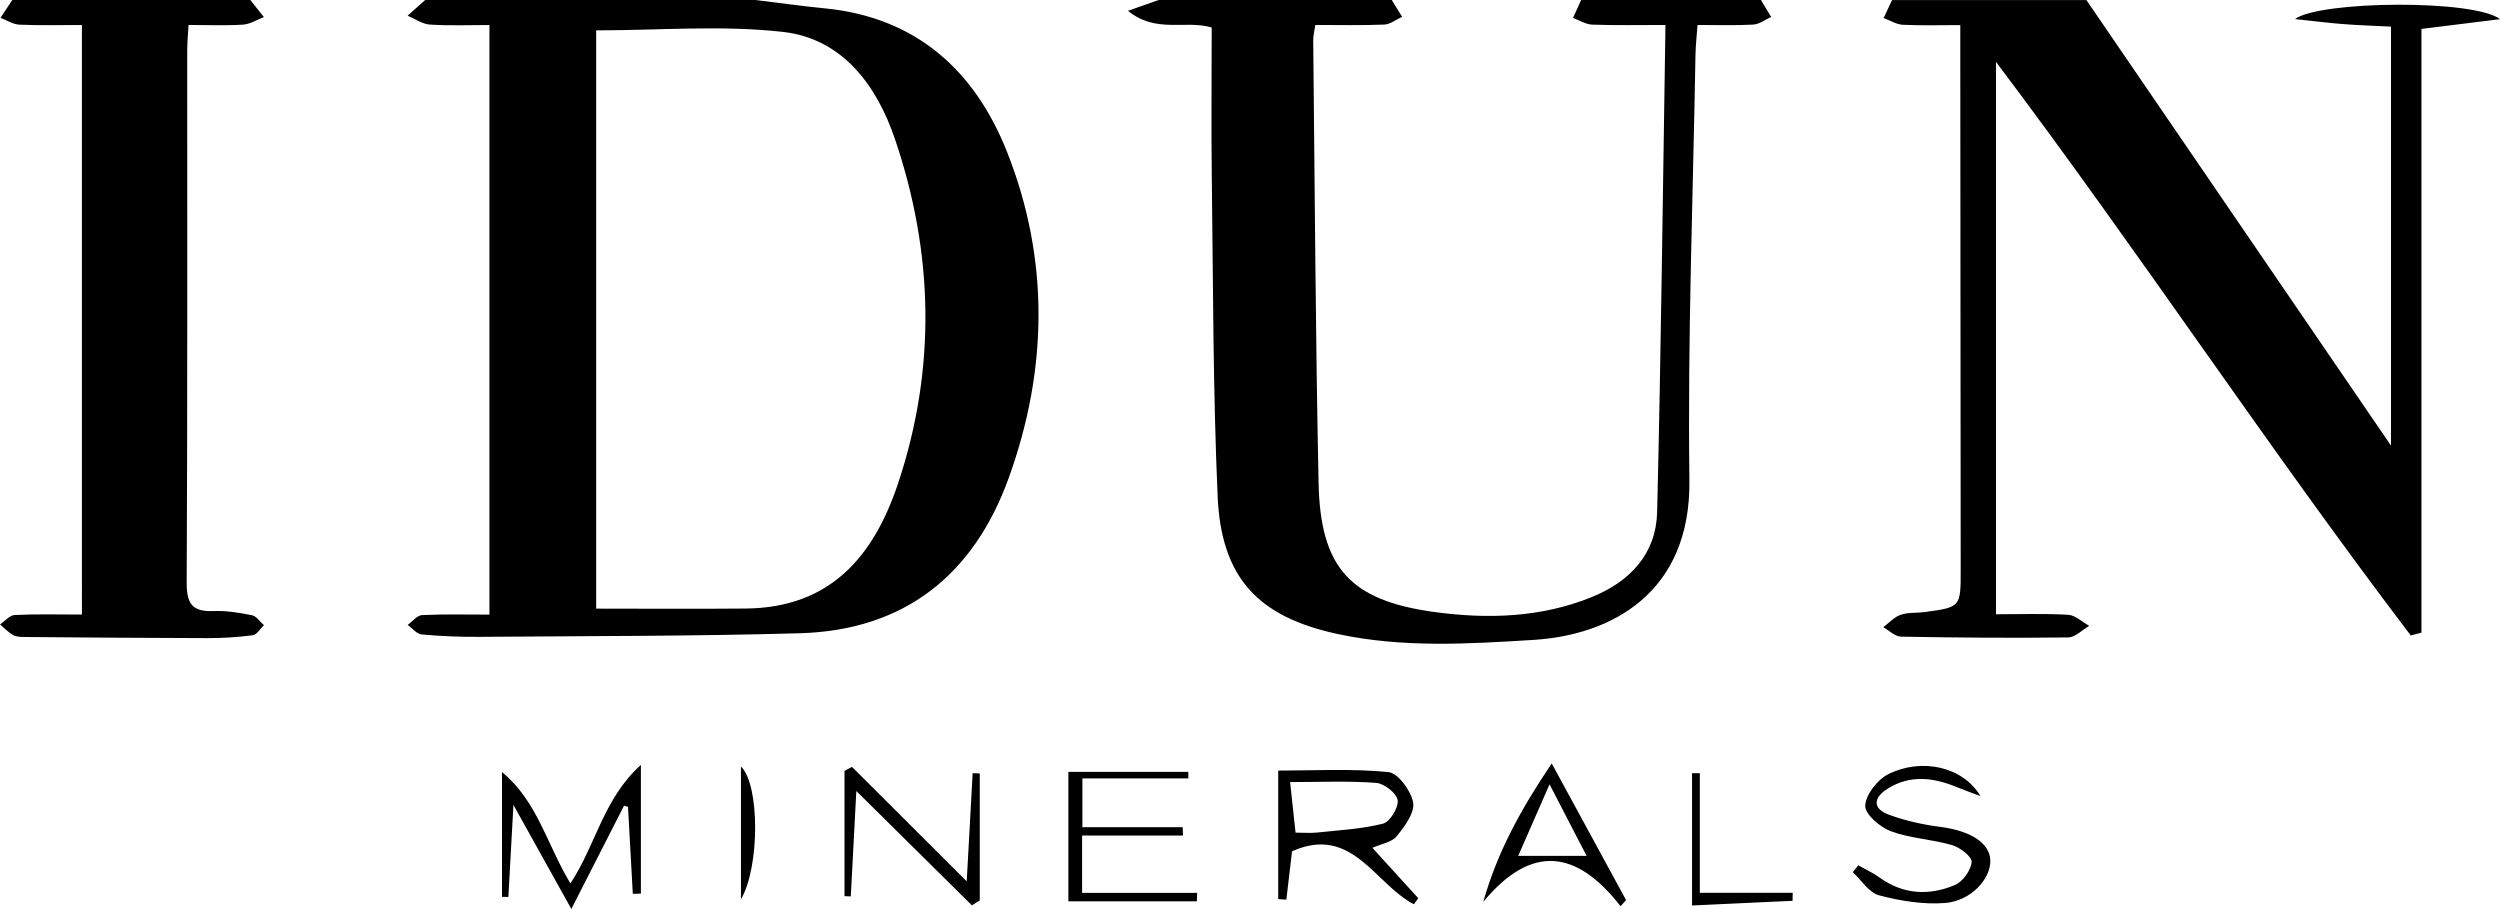 <svg xmlns="http://www.w3.org/2000/svg" version="1.1" viewBox="0 0 513.7 186.76"><g><g id="Laag_1"><g id="p4093M.tif"><g><path d="M155.24 0c4.76.58 9.51 1.25 14.27 1.72 18.81 1.84 30.8 12.83 37.4 29.45 8.76 22.09 8.41 44.74.37 67.02-7.17 19.87-21.36 31.32-42.93 31.93-21.92.62-43.86.56-65.79.74-3.97.03-7.96-.13-11.92-.49-1-.09-1.91-1.28-2.86-1.97.97-.7 1.92-1.96 2.93-2.01 4.47-.22 8.95-.1 13.86-.1V5.14c-4.1 0-8.19.17-12.25-.09-1.55-.1-3.04-1.19-4.56-1.83 1.19-1.07 2.4-2.15 3.61-3.22h67.87Zm-32.75 125.06c10.55 0 20.66.08 30.77-.02 17.38-.16 26.3-10.74 31.3-25.78 7.86-23.64 7.27-47.38-.69-70.76-3.7-10.86-10.69-20.54-22.94-21.94-12.58-1.43-25.44-.32-38.43-.32v118.81ZM428.71 0c20.57 30.09 41.13 60.18 62.59 91.56V5.47c-3.12-.16-6.4-.26-9.66-.51-2.96-.22-5.91-.6-10.07-1.04 5.08-3.78 36.84-4.09 42.14.02-4.93.61-9.86 1.22-16.15 2V130c-.73.19-1.46.38-2.2.57-29.27-38.49-55.87-78.91-85.22-117.85v113.5c4.96 0 9.92-.18 14.84.11 1.48.09 2.88 1.48 4.32 2.27-1.44.83-2.88 2.36-4.33 2.38-11.46.14-22.92.05-34.37-.16-1.22-.02-2.42-1.27-3.63-1.94 1.18-.88 2.24-2.09 3.57-2.55 1.52-.53 3.28-.34 4.92-.56 7.47-1 7.43-1.02 7.42-8.82-.04-35.13-.06-70.26-.08-105.39v-6.4c-4.27 0-8.05.12-11.82-.07-1.33-.07-2.62-.9-3.93-1.39.58-1.23 1.15-2.45 1.73-3.68h39.92ZM285.98 0c.71 1.15 1.42 2.31 2.13 3.46-1.23.56-2.44 1.54-3.69 1.59-4.62.19-9.24.08-14.15.08-.19 1.31-.44 2.24-.43 3.17.33 30.3.47 60.6 1.1 90.89.36 17.45 6.44 24.19 23.76 26.56 10.91 1.49 21.91 1.18 32.37-3.06 7.87-3.19 13.23-8.88 13.44-17.47.8-33.08 1.17-66.17 1.71-100.09-5.55 0-10.3.1-15.04-.07-1.34-.05-2.64-.9-3.96-1.38l1.68-3.69h36.93c.7 1.16 1.41 2.32 2.11 3.49-1.22.55-2.43 1.5-3.68 1.57-3.62.21-7.27.08-11.45.08-.16 2.22-.38 4.13-.42 6.03-.5 29.16-1.63 58.34-1.25 87.49.3 23.24-16.1 31.84-31.98 32.83-13.48.84-26.9 1.66-40.22-1.19-16.43-3.52-24.01-11.54-24.74-28.33-.96-21.84-.92-43.72-1.2-65.58-.13-10.23-.02-20.46-.02-30.74-5.43-1.59-11.45 1.3-17.2-3.42 2.82-1 4.56-1.61 6.3-2.22h47.91ZM51.44 0l2.78 3.5c-1.42.55-2.82 1.47-4.28 1.56-3.61.23-7.24.07-11.2.07-.11 2.03-.27 3.63-.27 5.23-.01 36.46.07 72.91-.11 109.37-.02 4.33 1.17 6.01 5.52 5.83 2.62-.11 5.31.34 7.9.86.92.19 1.64 1.33 2.45 2.04-.76.72-1.45 1.96-2.29 2.07-3.12.41-6.28.6-9.43.59-12.46-.02-24.92-.13-37.38-.23-.82 0-1.76-.02-2.43-.39-.99-.56-1.8-1.44-2.69-2.19 1-.68 1.98-1.89 3.01-1.94 4.46-.22 8.93-.09 13.81-.09V5.14c-4.33 0-8.59.11-12.84-.07-1.32-.06-2.6-.92-3.89-1.41C.9 2.44 1.72 1.22 2.53 0h48.91ZM281.99 174.2c3.31 3.64 6.37 7 9.43 10.36l-.89 1.25c-8.08-4.19-12.68-16.39-25.04-10.89-.33 2.82-.75 6.38-1.17 9.94-.56-.04-1.11-.07-1.67-.11v-26.41c7.21 0 14.97-.44 22.62.3 1.99.19 4.69 3.86 5.1 6.27.36 2.09-1.74 4.91-3.37 6.92-1 1.24-3.15 1.55-5.01 2.39Zm-16.9-13.5c.38 3.5.73 6.83 1.12 10.39 1.8 0 3.12.12 4.41-.02 4.55-.49 9.18-.71 13.57-1.83 1.42-.36 3.21-3.31 3-4.82-.2-1.42-2.75-3.43-4.39-3.55-5.72-.44-11.49-.17-17.71-.17ZM117.21 181.52c5.26-7.95 6.74-17.36 14.48-24.35v26.44l-1.66.06-.99-17.87c-.27-.09-.53-.18-.8-.27-3.36 6.57-6.71 13.15-10.84 21.24-4.35-7.82-7.89-14.18-11.9-21.37l-1.04 18.91c-.44 0-.87-.02-1.31-.03v-25.64c7.31 6.03 9.25 14.97 14.06 22.88ZM406.93 163.57c-1.59-.6-3.19-1.15-4.75-1.8-4.82-1.99-9.63-2.65-14.31.29-2.95 1.85-3.16 4.09.27 5.35 3.38 1.24 6.99 2.05 10.57 2.5 6.08.78 10.14 3.26 10.26 6.84.13 3.82-3.97 8.39-9.33 8.8-4.47.34-9.17-.43-13.53-1.58-2.07-.54-3.62-3.11-5.4-4.76.37-.47.74-.94 1.12-1.4 1.44.81 2.98 1.49 4.32 2.46 4.91 3.56 10.25 3.83 15.57 1.57 1.61-.69 3.25-3 3.42-4.71.1-1.06-2.36-2.99-3.99-3.47-4.12-1.21-8.59-1.37-12.59-2.85-2.24-.83-5.36-3.52-5.29-5.25.09-2.27 2.49-5.35 4.71-6.47 6.85-3.43 15.33-1.6 18.95 4.47ZM219.53 158.6h24.64c0 .45 0 .89.01 1.34h-21.77v10.03h20.6c.03.57.05 1.15.08 1.72h-20.74v11.78h23.64l-.06 1.74h-26.4V158.6ZM175.96 162.52c-.43 8.1-.78 14.89-1.14 21.68l-1.29-.06V158.4c.51-.27 1.03-.55 1.54-.82 7.51 7.49 15.03 14.99 23.57 23.51.46-8.3.84-15.26 1.22-22.22l1.46.06v26.1c-.54.33-1.08.66-1.61 1-7.53-7.45-15.06-14.9-23.76-23.5ZM304.78 185.33c2.84-10.07 7.57-18.83 14.07-28.46 5.43 9.99 10.35 19.03 15.27 28.07l-1.12 1.27c-9.11-11.68-18.37-12.78-28.22-.89Zm21.24-9.46c-2.52-4.86-4.79-9.24-7.62-14.71l-6.44 14.71h14.05ZM347.68 186.06v-27.18h1.6v24.58h19.09c-.01.55-.03 1.09-.04 1.64-6.85.32-13.71.63-20.65.96ZM152.25 184.79V157.5c3.89 3.72 3.89 20.66 0 27.29Z"/></g></g></g></g></svg>